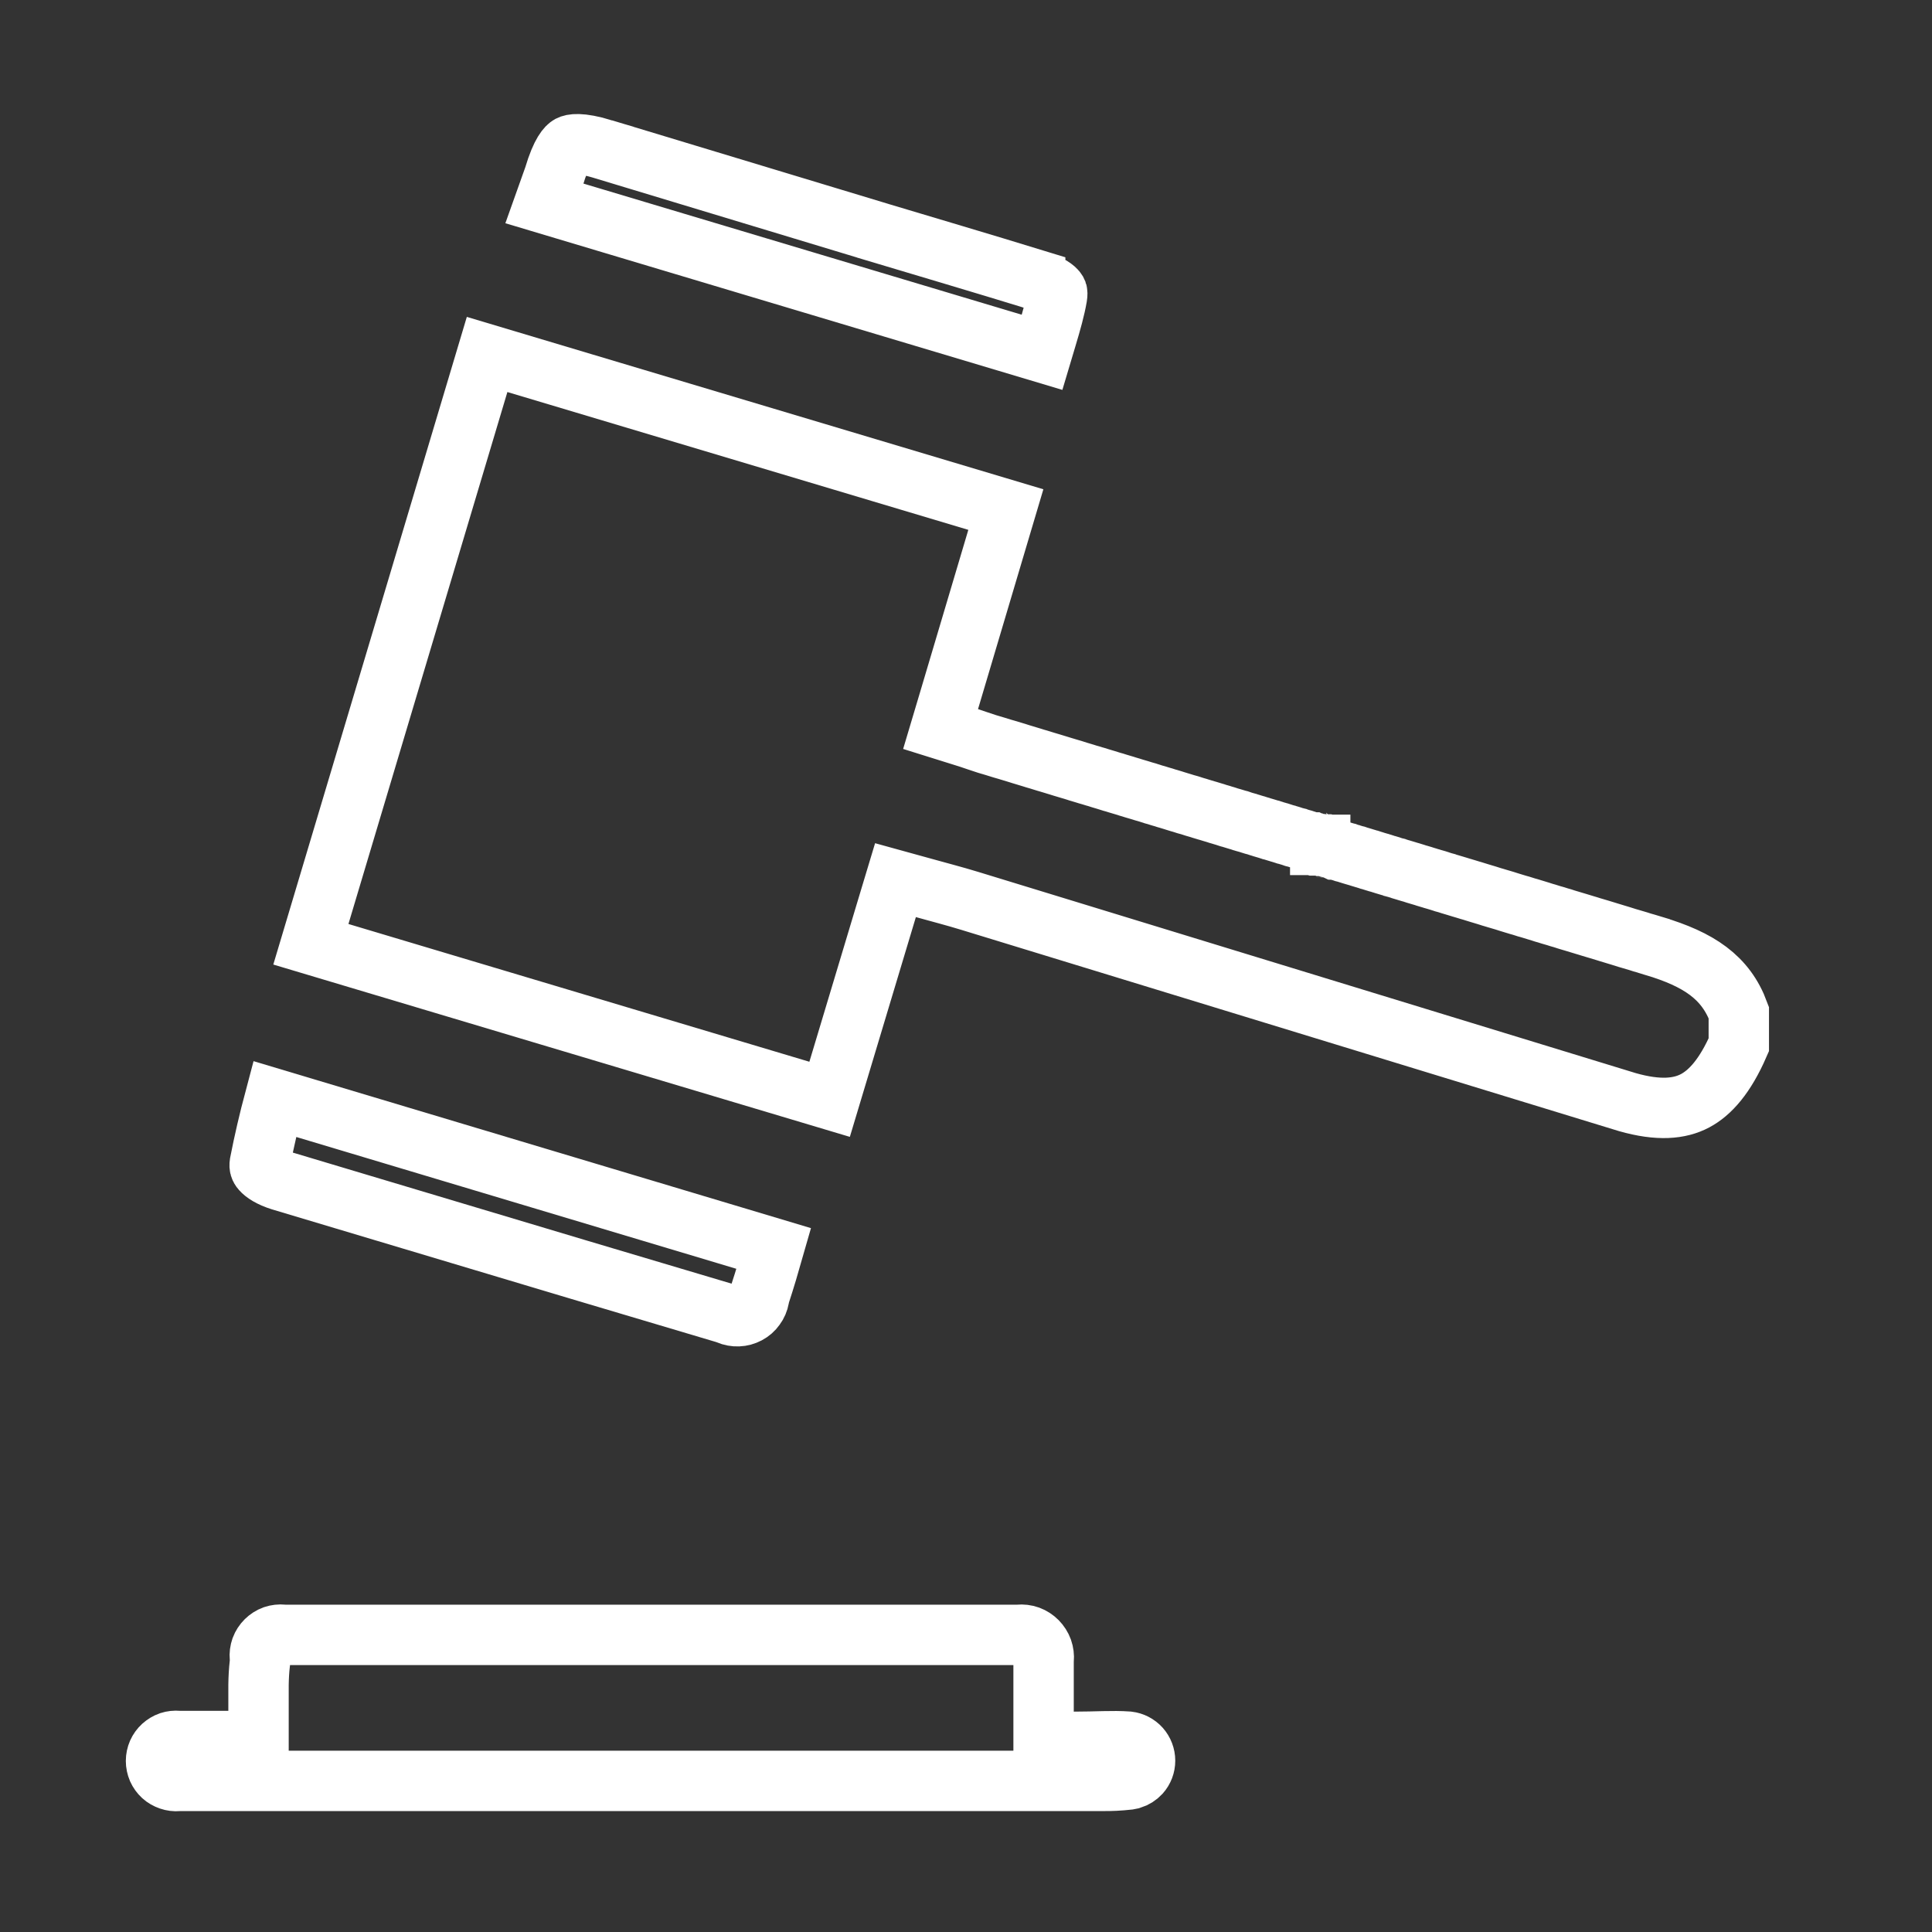 <svg width="32" height="32" viewBox="0 0 32 32" fill="none" xmlns="http://www.w3.org/2000/svg">
<rect x="0" y="0" width="32" height="32" fill="#333333" stroke="none"/>
<path d="M16.66 8.44L15.72 11.602L15.579 12.075L16.049 12.222C16.099 12.238 16.143 12.253 16.191 12.27L16.351 12.323C16.371 12.329 16.392 12.335 16.412 12.341C16.433 12.348 16.455 12.353 16.476 12.36L16.602 12.399C16.623 12.405 16.644 12.411 16.665 12.417L16.85 12.473C16.87 12.479 16.89 12.486 16.91 12.492C16.93 12.498 16.95 12.504 16.97 12.51C16.99 12.516 17.01 12.522 17.029 12.528C17.049 12.534 17.069 12.54 17.089 12.546C17.108 12.552 17.127 12.558 17.146 12.564C17.166 12.57 17.186 12.576 17.205 12.581C17.224 12.587 17.244 12.593 17.263 12.599C17.282 12.605 17.301 12.61 17.319 12.616C17.338 12.621 17.357 12.627 17.376 12.633C17.395 12.639 17.414 12.644 17.433 12.65C17.451 12.655 17.47 12.662 17.488 12.667C17.507 12.673 17.526 12.678 17.544 12.684C17.562 12.69 17.581 12.695 17.599 12.701C17.617 12.706 17.634 12.712 17.652 12.717C17.67 12.723 17.688 12.727 17.706 12.733C17.724 12.738 17.742 12.744 17.76 12.749C17.777 12.755 17.795 12.76 17.812 12.765C17.83 12.77 17.848 12.776 17.865 12.782L17.969 12.813C17.986 12.818 18.003 12.823 18.02 12.829C18.036 12.834 18.054 12.838 18.07 12.843C18.087 12.848 18.104 12.854 18.121 12.859C18.138 12.864 18.154 12.868 18.171 12.873C18.187 12.878 18.203 12.884 18.22 12.889L18.317 12.918L18.413 12.948C18.429 12.952 18.445 12.957 18.46 12.961C18.476 12.966 18.491 12.971 18.507 12.976L18.645 13.017C18.66 13.021 18.675 13.026 18.689 13.031C18.704 13.035 18.719 13.04 18.733 13.044C18.748 13.049 18.764 13.053 18.778 13.058C18.793 13.062 18.808 13.066 18.822 13.071C18.837 13.075 18.851 13.08 18.865 13.084C18.88 13.089 18.894 13.093 18.908 13.097C18.922 13.101 18.936 13.105 18.95 13.11C18.964 13.114 18.979 13.118 18.993 13.122C19.007 13.127 19.02 13.131 19.034 13.135C19.048 13.139 19.062 13.144 19.076 13.148C19.09 13.152 19.103 13.156 19.116 13.161C19.13 13.165 19.144 13.168 19.157 13.172C19.171 13.176 19.184 13.181 19.197 13.185C19.21 13.189 19.224 13.193 19.237 13.197C19.25 13.201 19.263 13.204 19.276 13.208C19.289 13.212 19.302 13.217 19.315 13.221C19.328 13.225 19.341 13.228 19.354 13.232L19.43 13.255C19.442 13.259 19.454 13.263 19.467 13.267C19.479 13.271 19.492 13.274 19.504 13.278C19.516 13.281 19.528 13.285 19.54 13.289C19.552 13.292 19.565 13.296 19.577 13.3C19.589 13.304 19.601 13.307 19.612 13.311C19.624 13.315 19.637 13.318 19.648 13.322C19.66 13.325 19.671 13.329 19.683 13.332C19.694 13.336 19.706 13.339 19.718 13.342L19.786 13.364L19.852 13.383C19.863 13.386 19.875 13.391 19.886 13.394L19.982 13.423C19.993 13.426 20.003 13.429 20.014 13.432L20.076 13.451L20.137 13.469C20.147 13.472 20.156 13.476 20.166 13.479L20.225 13.496C20.234 13.499 20.244 13.502 20.253 13.505C20.262 13.508 20.272 13.51 20.281 13.513C20.291 13.516 20.3 13.519 20.31 13.522C20.319 13.525 20.328 13.528 20.337 13.531C20.346 13.533 20.355 13.536 20.364 13.539C20.373 13.541 20.383 13.544 20.392 13.547L20.497 13.579C20.506 13.581 20.514 13.584 20.523 13.586C20.531 13.589 20.539 13.592 20.547 13.594C20.555 13.597 20.564 13.599 20.572 13.602C20.58 13.604 20.589 13.606 20.597 13.609C20.605 13.611 20.613 13.614 20.621 13.617L20.668 13.63C20.676 13.633 20.684 13.636 20.691 13.638C20.699 13.64 20.707 13.643 20.715 13.645L20.76 13.659C20.767 13.661 20.774 13.663 20.781 13.665C20.789 13.668 20.797 13.669 20.804 13.671C20.811 13.673 20.818 13.676 20.825 13.678C20.832 13.68 20.839 13.683 20.846 13.685C20.853 13.687 20.86 13.689 20.867 13.691C20.874 13.693 20.881 13.695 20.888 13.697C20.895 13.699 20.901 13.701 20.908 13.704L20.986 13.727C20.993 13.729 20.999 13.731 21.005 13.733C21.011 13.735 21.018 13.737 21.024 13.739C21.03 13.741 21.036 13.743 21.042 13.745C21.048 13.746 21.055 13.748 21.061 13.749C21.067 13.751 21.072 13.754 21.078 13.755C21.084 13.757 21.09 13.758 21.096 13.76C21.102 13.762 21.108 13.764 21.113 13.766C21.119 13.768 21.125 13.769 21.131 13.771L21.164 13.781C21.169 13.782 21.174 13.784 21.18 13.786C21.185 13.787 21.191 13.789 21.196 13.79L21.243 13.805C21.248 13.806 21.253 13.807 21.258 13.809L21.287 13.819C21.292 13.82 21.297 13.821 21.302 13.823C21.306 13.824 21.311 13.825 21.315 13.826C21.32 13.828 21.325 13.83 21.329 13.831L21.37 13.843L21.408 13.855C21.412 13.856 21.416 13.858 21.42 13.859C21.424 13.86 21.429 13.861 21.433 13.863C21.436 13.864 21.441 13.864 21.444 13.866C21.448 13.867 21.452 13.868 21.456 13.87C21.46 13.871 21.463 13.871 21.467 13.872C21.471 13.874 21.475 13.875 21.479 13.876C21.482 13.877 21.486 13.878 21.489 13.879C21.493 13.88 21.496 13.882 21.5 13.883L21.521 13.889L21.57 13.904L21.597 13.912C21.599 13.913 21.603 13.914 21.605 13.914C21.608 13.915 21.611 13.916 21.614 13.917C21.617 13.918 21.619 13.918 21.622 13.919C21.625 13.92 21.628 13.921 21.631 13.922C21.633 13.923 21.636 13.923 21.639 13.924C21.641 13.925 21.644 13.926 21.646 13.927C21.649 13.928 21.651 13.928 21.653 13.929C21.656 13.93 21.659 13.93 21.661 13.931C21.663 13.932 21.666 13.933 21.668 13.934C21.67 13.935 21.674 13.935 21.676 13.936C21.678 13.937 21.68 13.937 21.683 13.938C21.685 13.938 21.686 13.939 21.689 13.94L21.702 13.944L21.726 13.951C21.727 13.952 21.73 13.952 21.731 13.953C21.733 13.953 21.735 13.954 21.737 13.954C21.739 13.955 21.741 13.956 21.742 13.956C21.744 13.957 21.746 13.957 21.748 13.957C21.75 13.958 21.751 13.959 21.753 13.959C21.755 13.96 21.756 13.96 21.758 13.96C21.759 13.961 21.761 13.962 21.763 13.962C21.764 13.963 21.765 13.963 21.767 13.963C21.768 13.964 21.77 13.965 21.771 13.965C21.773 13.966 21.774 13.966 21.775 13.966C21.777 13.967 21.779 13.967 21.78 13.967C21.782 13.968 21.783 13.969 21.784 13.969L21.8 13.973C21.801 13.973 21.802 13.974 21.803 13.974C21.804 13.974 21.805 13.976 21.807 13.976L21.812 13.978H21.815L21.827 13.982L21.829 13.983H21.832L21.836 13.985L21.839 13.986H21.841L21.843 13.987H21.845L21.846 13.988H21.848L21.85 13.989H21.851L21.852 13.99H21.854L21.855 13.991H21.857L21.858 13.992H21.86L21.861 13.993H21.864V13.993H21.867V13.995H21.87V13.995H21.873L21.874 13.996H21.877L21.878 13.997H21.879L21.88 13.998H21.884L21.885 13.999H21.886L21.887 14H21.889L21.89 14.001H21.892L21.894 14.002H21.895L21.896 14.003H21.898L21.9 14.004H21.902L21.904 14.005L21.907 14.006H21.909L21.911 14.007L21.92 14.01L21.922 14.011H21.925C21.926 14.011 21.928 14.012 21.929 14.012L21.935 14.014C21.936 14.014 21.937 14.015 21.939 14.015C21.939 14.015 21.94 14.017 21.941 14.017L21.957 14.021C21.958 14.021 21.96 14.022 21.961 14.023C21.962 14.023 21.963 14.023 21.965 14.024C21.966 14.024 21.968 14.024 21.97 14.025C21.971 14.025 21.972 14.026 21.974 14.027C21.975 14.027 21.977 14.027 21.979 14.028C21.98 14.028 21.982 14.029 21.983 14.03C21.985 14.03 21.987 14.03 21.988 14.031C21.99 14.031 21.991 14.032 21.993 14.033C21.995 14.033 21.997 14.033 21.998 14.034L22.01 14.037C22.011 14.038 22.013 14.038 22.015 14.039L22.026 14.042C22.028 14.043 22.031 14.044 22.033 14.044L22.045 14.048L22.072 14.056C22.075 14.057 22.078 14.057 22.08 14.058C22.082 14.059 22.084 14.06 22.087 14.061L22.102 14.065C22.105 14.066 22.108 14.067 22.11 14.068C22.113 14.069 22.116 14.069 22.118 14.07C22.121 14.07 22.124 14.072 22.127 14.073C22.13 14.073 22.132 14.075 22.135 14.076C22.137 14.076 22.141 14.077 22.144 14.078C22.146 14.078 22.149 14.08 22.152 14.08C22.155 14.081 22.159 14.082 22.162 14.083C22.165 14.084 22.168 14.085 22.171 14.086C22.174 14.087 22.177 14.088 22.181 14.089C22.184 14.09 22.186 14.091 22.189 14.092C22.193 14.093 22.196 14.094 22.199 14.095C22.203 14.096 22.207 14.097 22.21 14.098C22.213 14.099 22.216 14.1 22.22 14.101L22.241 14.107C22.245 14.108 22.248 14.11 22.252 14.111C22.255 14.112 22.259 14.113 22.263 14.114C22.266 14.115 22.27 14.116 22.273 14.118C22.277 14.119 22.281 14.119 22.285 14.12C22.289 14.122 22.293 14.123 22.297 14.124C22.301 14.126 22.305 14.126 22.309 14.127C22.312 14.129 22.316 14.13 22.32 14.131L22.384 14.151L22.411 14.159C22.416 14.16 22.42 14.162 22.425 14.164L22.454 14.171C22.459 14.173 22.463 14.175 22.468 14.176C22.473 14.178 22.478 14.18 22.483 14.181C22.488 14.182 22.493 14.184 22.498 14.185L22.561 14.204L22.61 14.219C22.616 14.221 22.622 14.222 22.628 14.224C22.634 14.226 22.639 14.228 22.645 14.23C22.65 14.232 22.656 14.233 22.662 14.235C22.668 14.236 22.675 14.239 22.681 14.241C22.686 14.242 22.692 14.244 22.698 14.245L22.735 14.257C22.742 14.259 22.748 14.261 22.755 14.263C22.761 14.265 22.767 14.267 22.773 14.269C22.78 14.271 22.787 14.273 22.793 14.275C22.799 14.277 22.807 14.279 22.814 14.281C22.82 14.283 22.826 14.284 22.833 14.287C22.84 14.289 22.847 14.29 22.854 14.292C22.86 14.294 22.867 14.297 22.874 14.299C22.881 14.301 22.888 14.303 22.895 14.305L22.938 14.319C22.945 14.321 22.952 14.322 22.959 14.325L23.026 14.345C23.034 14.347 23.042 14.35 23.05 14.352C23.057 14.354 23.065 14.357 23.072 14.36C23.08 14.362 23.089 14.364 23.097 14.367C23.104 14.369 23.112 14.371 23.12 14.373C23.128 14.376 23.136 14.379 23.145 14.381C23.153 14.384 23.161 14.386 23.169 14.388C23.177 14.39 23.185 14.393 23.193 14.396L23.27 14.419L23.322 14.435C23.331 14.438 23.341 14.44 23.35 14.443C23.358 14.445 23.367 14.449 23.376 14.451C23.385 14.454 23.394 14.457 23.403 14.459C23.413 14.462 23.422 14.465 23.432 14.468C23.441 14.471 23.45 14.474 23.459 14.477C23.468 14.48 23.478 14.482 23.487 14.485L23.575 14.511C23.585 14.514 23.595 14.518 23.605 14.521L23.665 14.539C23.675 14.541 23.686 14.545 23.696 14.548C23.706 14.551 23.716 14.555 23.727 14.558C23.737 14.561 23.748 14.564 23.759 14.567C23.769 14.57 23.779 14.573 23.79 14.576C23.801 14.58 23.812 14.583 23.822 14.586C23.833 14.59 23.845 14.593 23.855 14.596C23.866 14.599 23.877 14.604 23.888 14.607C23.899 14.61 23.91 14.613 23.921 14.617C23.932 14.62 23.944 14.623 23.955 14.626C23.966 14.63 23.977 14.634 23.988 14.637C24 14.64 24.012 14.643 24.023 14.647C24.035 14.65 24.046 14.654 24.058 14.658L24.128 14.679L24.2 14.701C24.212 14.704 24.225 14.709 24.237 14.712C24.25 14.716 24.262 14.719 24.274 14.723L24.349 14.746C24.361 14.75 24.375 14.753 24.388 14.757C24.4 14.761 24.413 14.765 24.426 14.769C24.439 14.773 24.452 14.777 24.465 14.781C24.478 14.785 24.491 14.789 24.504 14.793L24.584 14.817C24.597 14.821 24.611 14.825 24.624 14.829L24.706 14.855C24.72 14.859 24.734 14.862 24.748 14.867C24.762 14.871 24.776 14.876 24.79 14.88L24.919 14.918L25.007 14.946L25.142 14.987C25.157 14.991 25.172 14.996 25.188 15C25.203 15.005 25.219 15.009 25.234 15.014C25.25 15.019 25.266 15.024 25.281 15.029C25.297 15.033 25.312 15.038 25.328 15.042L25.472 15.086C25.488 15.091 25.505 15.096 25.521 15.101C25.538 15.106 25.554 15.112 25.57 15.117C25.587 15.122 25.604 15.126 25.62 15.131C25.637 15.136 25.653 15.142 25.67 15.147C25.687 15.152 25.704 15.156 25.721 15.162C25.738 15.167 25.755 15.172 25.773 15.177C25.789 15.182 25.806 15.188 25.823 15.193C25.84 15.198 25.859 15.203 25.876 15.208C25.893 15.214 25.91 15.22 25.928 15.225C25.945 15.23 25.964 15.235 25.981 15.241C25.999 15.246 26.017 15.252 26.034 15.257C26.052 15.263 26.07 15.267 26.088 15.273L26.197 15.306C26.216 15.312 26.234 15.317 26.253 15.323C26.271 15.328 26.29 15.335 26.309 15.34C26.327 15.346 26.346 15.351 26.364 15.357C26.383 15.363 26.402 15.369 26.421 15.374C26.44 15.38 26.459 15.385 26.479 15.391L26.594 15.426C26.613 15.432 26.633 15.438 26.652 15.444C26.672 15.45 26.692 15.456 26.712 15.462C26.732 15.468 26.752 15.474 26.771 15.48C26.791 15.486 26.811 15.492 26.831 15.498L26.952 15.536C26.973 15.542 26.993 15.548 27.014 15.554L27.139 15.591C27.16 15.598 27.18 15.604 27.201 15.611C27.222 15.617 27.244 15.623 27.265 15.629L27.394 15.668L27.395 15.669C28.134 15.89 28.583 16.184 28.8 16.772V17.305C28.574 17.824 28.326 18.099 28.076 18.232C27.821 18.367 27.473 18.402 26.956 18.255L16.061 14.921C15.81 14.844 15.55 14.777 15.303 14.708L14.832 14.578L14.691 15.046L13.741 18.208L5.149 15.64C6.126 12.372 7.092 9.136 8.068 5.871L16.66 8.44Z" stroke="white"/>
<path d="M4.685 27.076L4.711 27.079H16.855L16.878 27.077C16.933 27.072 16.989 27.078 17.041 27.097C17.093 27.116 17.14 27.147 17.179 27.186C17.218 27.226 17.248 27.273 17.267 27.325C17.285 27.377 17.292 27.432 17.287 27.487L17.285 27.511V28.85H17.785C18.179 28.85 18.415 28.828 18.686 28.847C18.762 28.856 18.834 28.893 18.886 28.951C18.937 29.009 18.966 29.084 18.966 29.162C18.966 29.24 18.938 29.315 18.886 29.373C18.847 29.416 18.796 29.448 18.741 29.465L18.685 29.476C18.542 29.492 18.398 29.499 18.254 29.497H2.97L2.947 29.499C2.901 29.503 2.854 29.497 2.811 29.482C2.767 29.467 2.726 29.444 2.692 29.413C2.658 29.382 2.631 29.344 2.612 29.302C2.594 29.259 2.584 29.213 2.584 29.167C2.584 29.12 2.594 29.074 2.612 29.032C2.631 28.99 2.658 28.952 2.692 28.921C2.727 28.89 2.767 28.865 2.811 28.85C2.854 28.836 2.901 28.831 2.947 28.835L2.97 28.837H4.282V27.906C4.284 27.781 4.29 27.671 4.303 27.557L4.309 27.506L4.304 27.453C4.299 27.402 4.306 27.351 4.323 27.302C4.341 27.254 4.369 27.211 4.405 27.175C4.442 27.139 4.486 27.11 4.534 27.093C4.582 27.077 4.634 27.071 4.685 27.076Z" stroke="white"/>
<path d="M12.816 20.679C12.741 20.942 12.668 21.188 12.589 21.429L12.579 21.463L12.573 21.498C12.563 21.553 12.541 21.605 12.508 21.649C12.476 21.695 12.433 21.732 12.384 21.758C12.335 21.784 12.281 21.799 12.226 21.801C12.171 21.803 12.115 21.793 12.064 21.771L12.034 21.758L12.003 21.749L9.601 21.034L4.655 19.554C4.469 19.496 4.374 19.426 4.333 19.379C4.314 19.358 4.307 19.342 4.304 19.331C4.301 19.321 4.298 19.302 4.303 19.27C4.373 18.911 4.456 18.556 4.55 18.203L12.816 20.679Z" stroke="white"/>
<path d="M9.436 2.41C9.471 2.392 9.594 2.351 9.993 2.471V2.472L14.457 3.822L14.458 3.823C15.356 4.092 16.25 4.356 17.146 4.631V4.632C17.349 4.698 17.448 4.763 17.488 4.807C17.504 4.824 17.507 4.834 17.509 4.839C17.511 4.845 17.515 4.868 17.507 4.915C17.474 5.107 17.412 5.329 17.337 5.579C17.312 5.662 17.285 5.747 17.259 5.835L9.017 3.369C9.069 3.222 9.122 3.076 9.168 2.948L9.173 2.936L9.177 2.922C9.298 2.514 9.4 2.43 9.436 2.41Z" stroke="white"/>
</svg>
